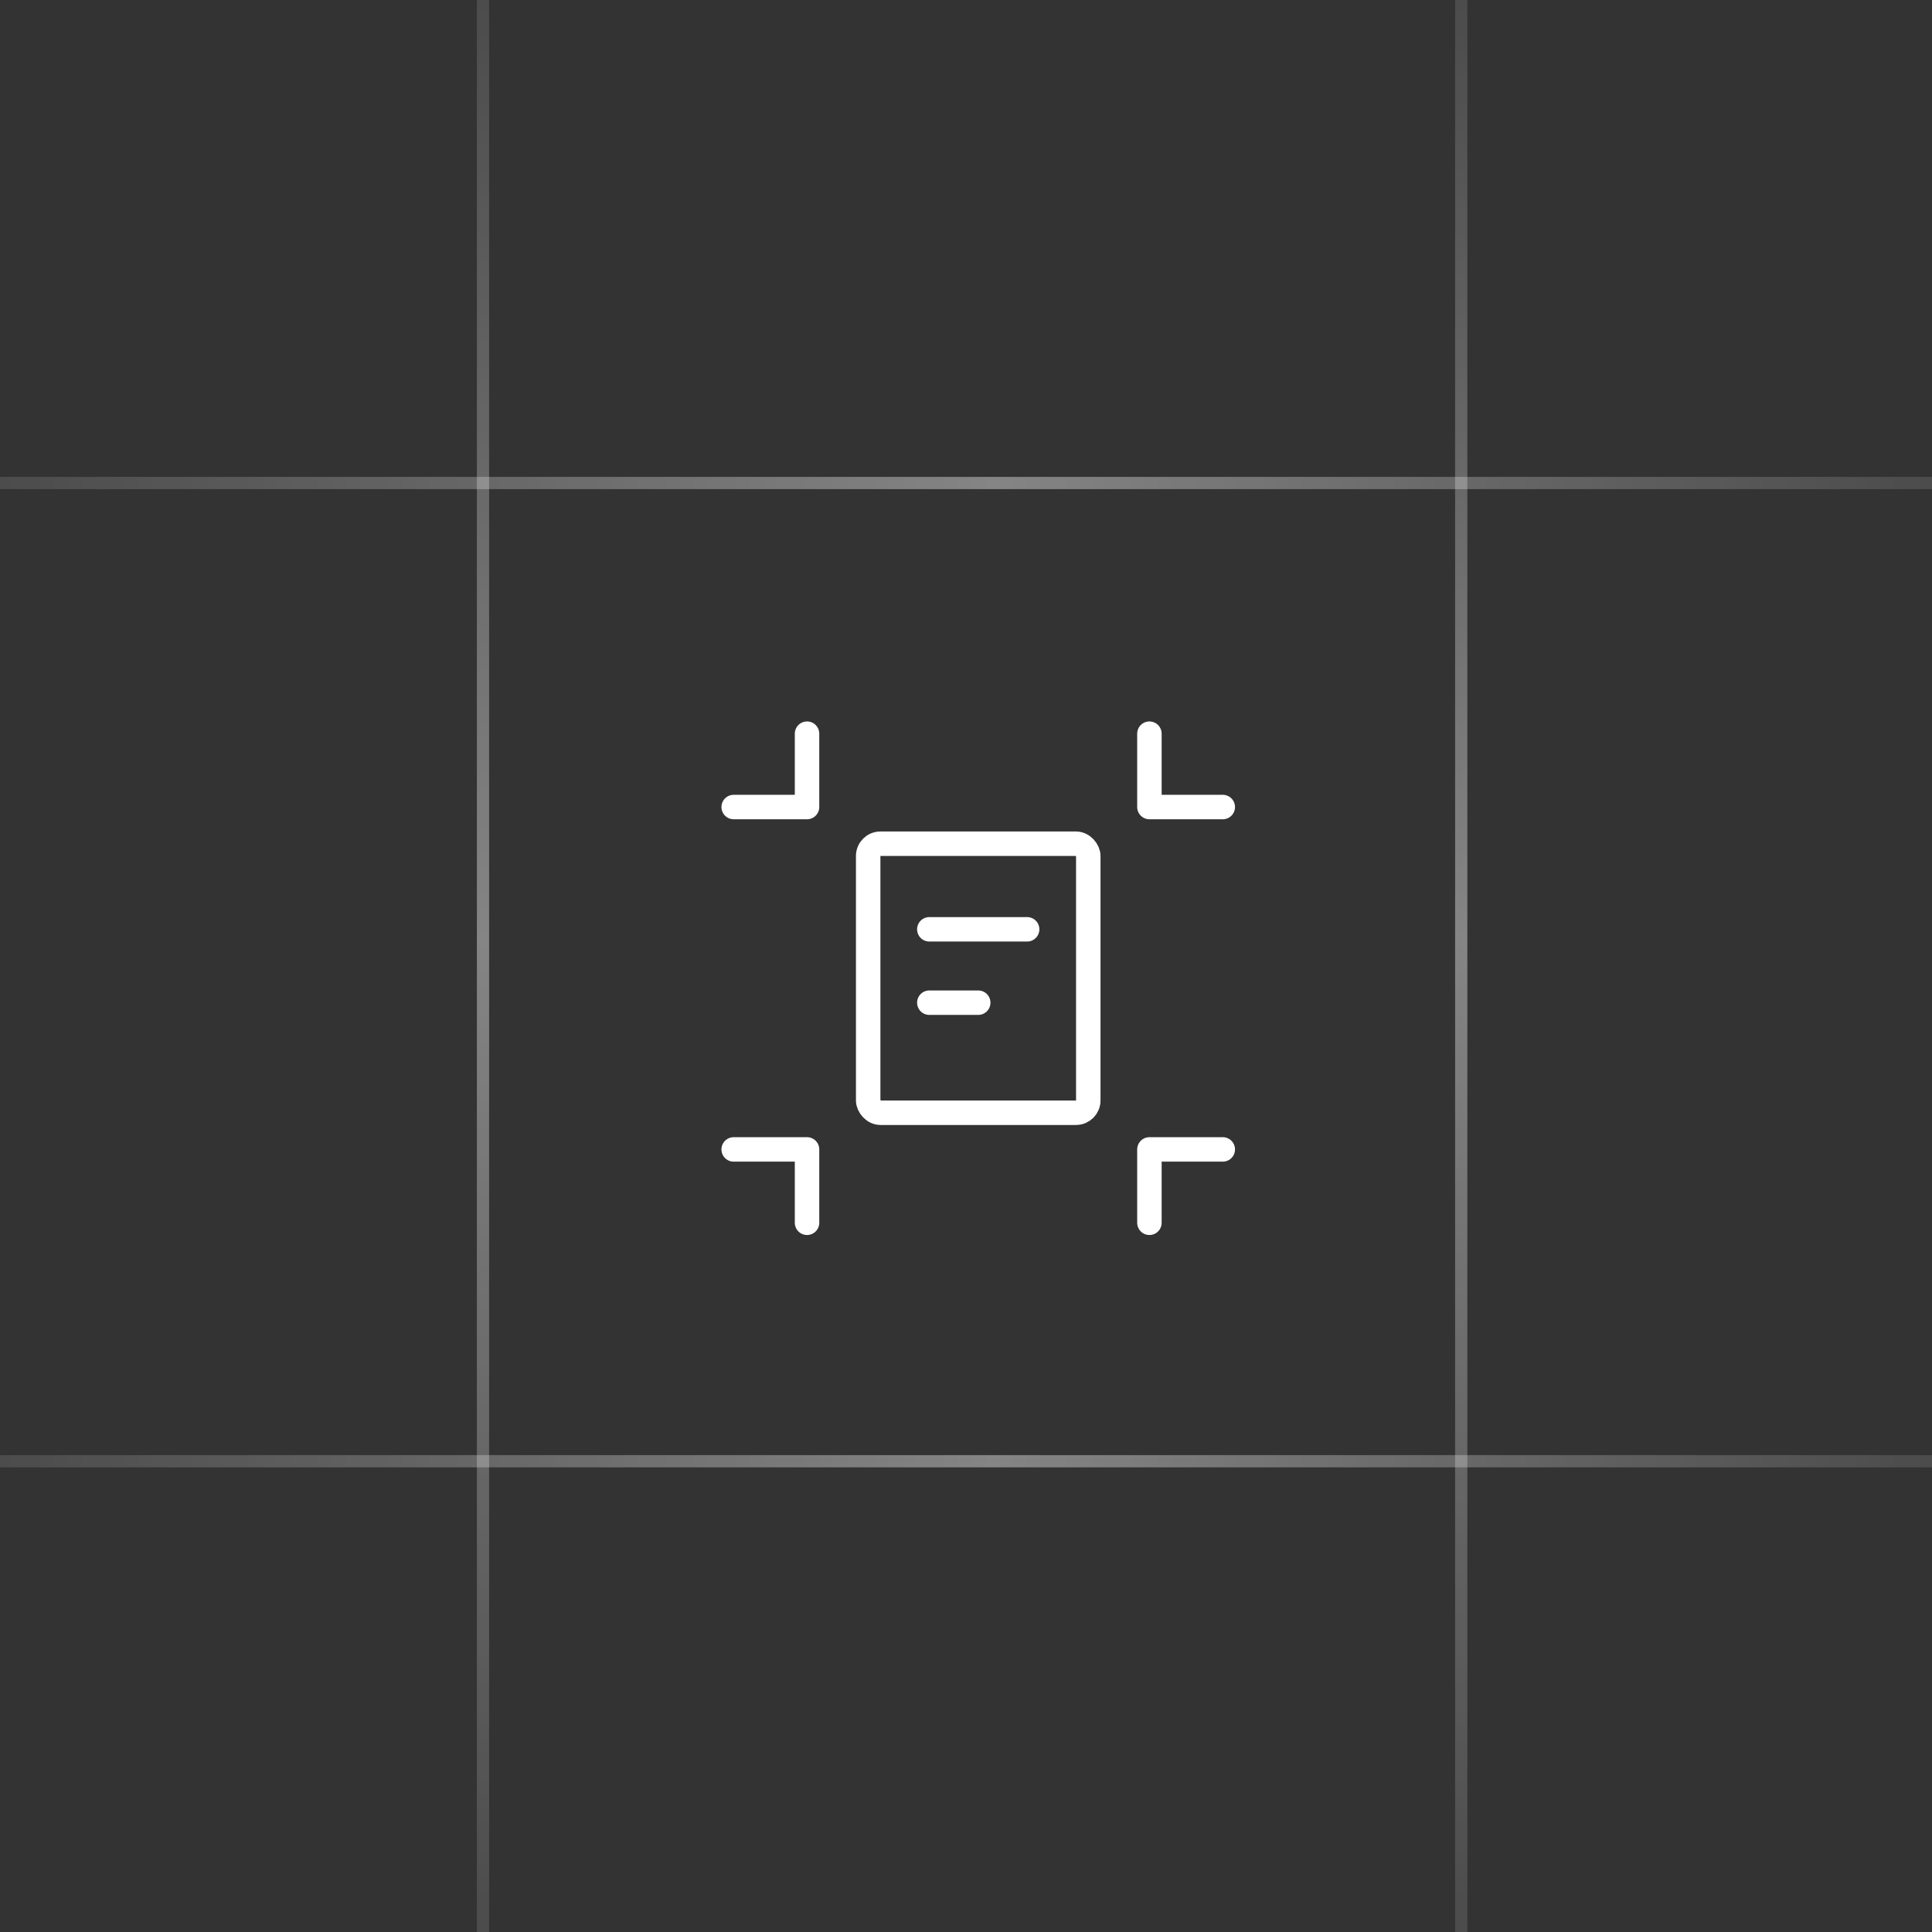 <svg width="79" height="79" viewBox="0 0 79 79" fill="none" xmlns="http://www.w3.org/2000/svg">
<rect x="0" y="0" width="79" height="79" fill="#333333" stroke="none"/>
<line x1="19.75" y1="1.09278e-08" x2="19.75" y2="79" stroke="url(#paint0_linear_5047_16442)" stroke-opacity="0.4" stroke-width="0.5"/>
<line x1="59.75" y1="1.09278e-08" x2="59.75" y2="79" stroke="url(#paint1_linear_5047_16442)" stroke-opacity="0.4" stroke-width="0.5"/>
<line x1="79" y1="19.75" x2="-2.18557e-08" y2="19.75" stroke="url(#paint2_linear_5047_16442)" stroke-opacity="0.4" stroke-width="0.5"/>
<line x1="79" y1="59.75" x2="-2.18557e-08" y2="59.75" stroke="url(#paint3_linear_5047_16442)" stroke-opacity="0.4" stroke-width="0.5"/>
<rect x="35.5" y="34.5" width="9" height="11" rx="0.5" stroke="white"/>
<path d="M30 33H33V30" stroke="white" stroke-linecap="round" stroke-linejoin="round"/>
<path d="M33 50L33 47L30 47" stroke="white" stroke-linecap="round" stroke-linejoin="round"/>
<path d="M47 30L47 33L50 33" stroke="white" stroke-linecap="round" stroke-linejoin="round"/>
<path d="M50 47L47 47L47 50" stroke="white" stroke-linecap="round" stroke-linejoin="round"/>
<path d="M38 38H42" stroke="white" stroke-linecap="round"/>
<path d="M38 41H40" stroke="white" stroke-linecap="round"/>
<defs>
<linearGradient id="paint0_linear_5047_16442" x1="19" y1="-2.18557e-08" x2="19" y2="79" gradientUnits="userSpaceOnUse">
<stop stop-color="white" stop-opacity="0.3"/>
<stop offset="0.486" stop-color="white"/>
<stop offset="1" stop-color="white" stop-opacity="0.3"/>
</linearGradient>
<linearGradient id="paint1_linear_5047_16442" x1="59" y1="-2.18557e-08" x2="59" y2="79" gradientUnits="userSpaceOnUse">
<stop stop-color="white" stop-opacity="0.3"/>
<stop offset="0.486" stop-color="white"/>
<stop offset="1" stop-color="white" stop-opacity="0.3"/>
</linearGradient>
<linearGradient id="paint2_linear_5047_16442" x1="79" y1="19" x2="4.37114e-08" y2="19" gradientUnits="userSpaceOnUse">
<stop stop-color="white" stop-opacity="0.3"/>
<stop offset="0.486" stop-color="white"/>
<stop offset="1" stop-color="white" stop-opacity="0.3"/>
</linearGradient>
<linearGradient id="paint3_linear_5047_16442" x1="79" y1="59" x2="4.37114e-08" y2="59" gradientUnits="userSpaceOnUse">
<stop stop-color="white" stop-opacity="0.3"/>
<stop offset="0.486" stop-color="white"/>
<stop offset="1" stop-color="white" stop-opacity="0.3"/>
</linearGradient>
</defs>
</svg>
